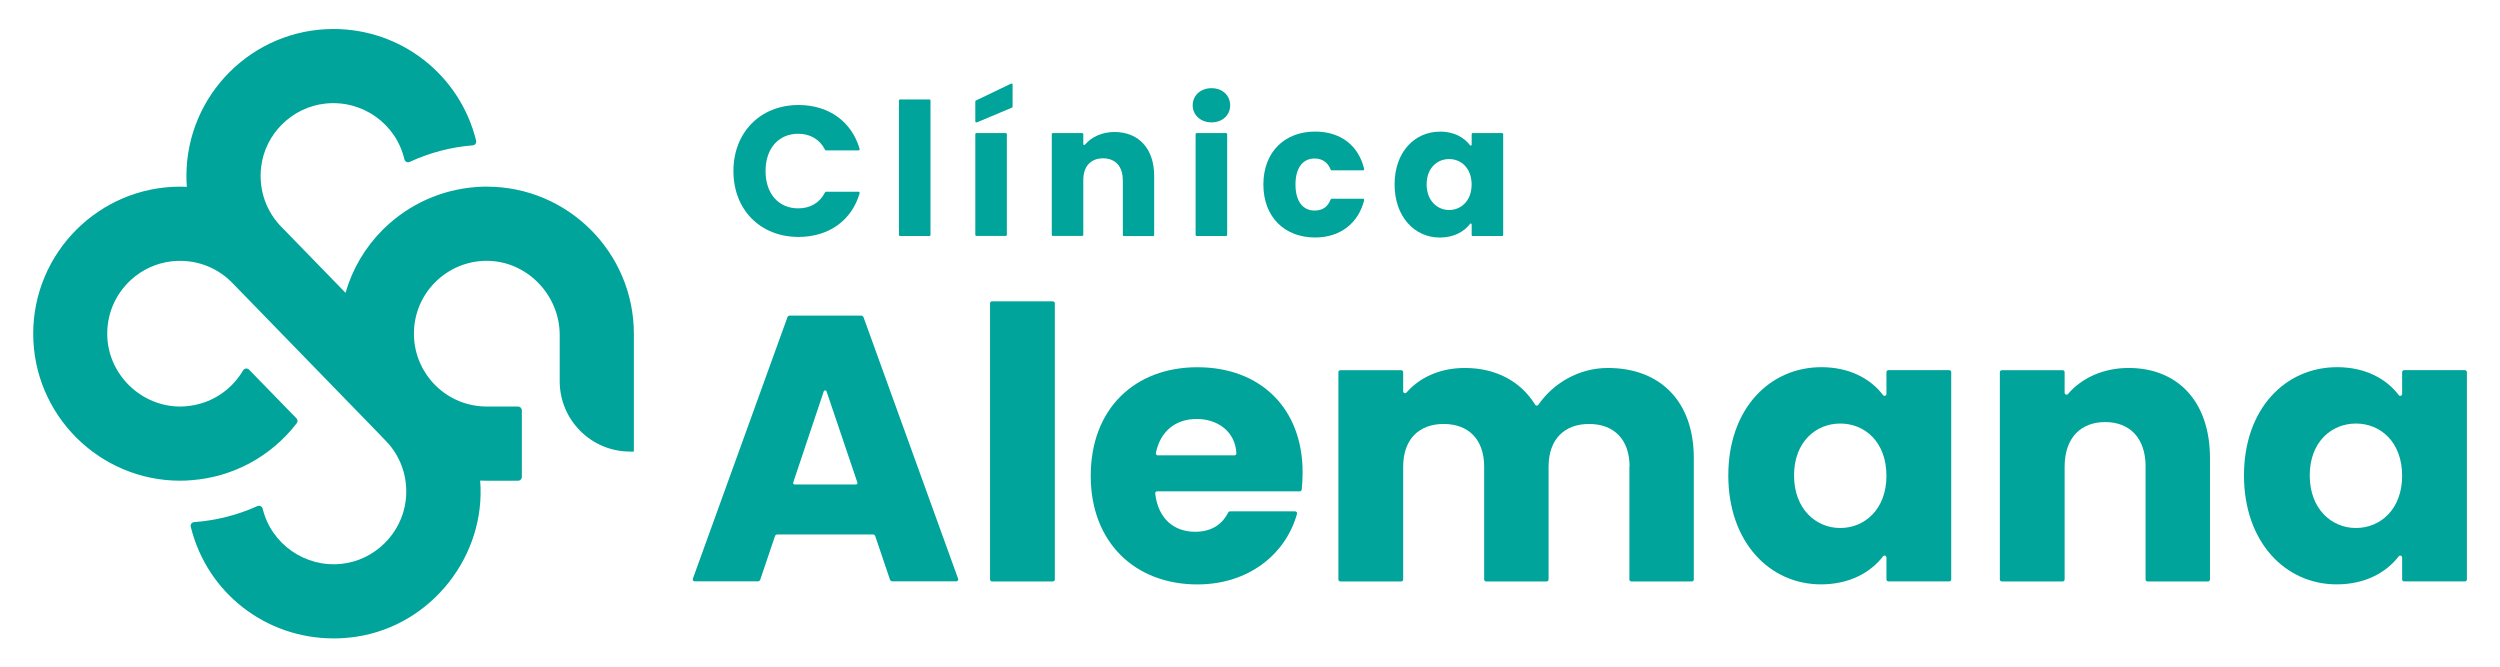 <?xml version="1.0" encoding="UTF-8"?><svg id="Capa_2" xmlns="http://www.w3.org/2000/svg" viewBox="0 0 410.23 109.5"><defs><style>.cls-1{fill:#01a49a;}</style></defs><path class="cls-1" d="M79.87,30.62c-.61,0-1.23,.03-1.82,.08-5.55,.41-10.82,2.76-14.87,6.64-.12,.12-.25,.24-.39,.37-2.89,2.9-4.98,6.46-6.09,10.34l-9.88-10.16h.01s-.45-.45-.45-.45c-2.69-2.62-3.97-6.28-3.53-10.03,.64-5.44,5.06-9.82,10.52-10.41,6.04-.66,11.62,3.27,12.99,9.15h0c.09,.38,.51,.59,.86,.42h0c3.27-1.51,6.75-2.43,10.36-2.72h0c.38-.03,.64-.39,.55-.76h0c-2.66-10.79-12.28-18.33-23.41-18.33-13.31,0-24.13,10.82-24.13,24.12,0,.61,.02,1.2,.07,1.78-.36-.02-.73-.03-1.09-.03-13.3,0-24.12,10.83-24.12,24.13s10.82,24.12,24.12,24.12c.61,0,1.22-.03,1.82-.08,6.82-.5,13.13-3.91,17.3-9.35h0c.19-.24,.17-.59-.05-.81l-7.77-7.98c-.28-.29-.77-.23-.98,.12h0c-.53,.9-1.16,1.71-1.88,2.43-2.26,2.26-5.26,3.48-8.48,3.5-6.29-.01-11.64-5.12-11.92-11.39-.16-3.59,1.23-6.97,3.9-9.41,1.85-1.69,4.21-2.76,6.7-3.03,3.61-.39,7.11,.81,9.68,3.31,.18,.17,.35,.35,.51,.52l23.6,24.27,1.56,1.63c.23,.24,.46,.52,.68,.81,1.89,2.49,2.72,5.6,2.33,8.75-.67,5.4-5.08,9.76-10.49,10.35-5.99,.66-11.57-3.23-12.98-9.05h0c-.09-.38-.5-.58-.86-.42h0c-3.27,1.47-6.76,2.36-10.39,2.63h0c-.38,.03-.65,.39-.55,.76h0c2.7,10.95,12.41,18.32,23.44,18.32,1.25,0,2.51-.09,3.79-.29,12.27-1.87,21.25-13.29,20.26-25.61,.36,.02,.73,.03,1.09,.03h5.1c.36,0,.65-.29,.65-.65v-10.88c0-.36-.29-.65-.65-.65h-5.1c-3.14,0-6.11-1.21-8.34-3.38l-.51-.53c-2-2.21-3.11-5.06-3.11-8.04,0-3.2,1.24-6.2,3.5-8.46,2.26-2.25,5.25-3.49,8.43-3.5,6.59-.01,11.99,5.58,11.99,12.17v7.58c0,6.38,5.17,11.55,11.55,11.55h.62v-19.34c0-13.31-10.82-24.13-24.12-24.13Z"/><path class="cls-1" d="M143.24,87.7h-15.69c-.17,0-.33,.11-.38,.27l-2.42,7.15c-.06,.16-.21,.27-.38,.27h-10.38c-.22,0-.37-.22-.3-.42l15.52-42.91c.06-.16,.21-.27,.38-.27h11.73c.17,0,.32,.11,.38,.27l15.52,42.91c.07,.21-.08,.42-.3,.42h-10.5c-.17,0-.33-.11-.38-.27l-2.42-7.15c-.06-.16-.21-.27-.38-.27Zm-8.07-23.48l-5.01,14.96c-.05,.16,.06,.32,.23,.32h10.07c.17,0,.28-.16,.23-.32l-5.06-14.96c-.07-.22-.39-.22-.46,0Z"/><path class="cls-1" d="M162.78,49.45h9.99c.17,0,.32,.14,.32,.32v45.32c0,.17-.14,.32-.32,.32h-9.99c-.17,0-.32-.14-.32-.32V49.76c0-.17,.14-.32,.32-.32Z"/><path class="cls-1" d="M196.49,95.9c-10.18,0-17.51-6.83-17.51-17.82s7.2-17.82,17.51-17.82,17.26,6.71,17.26,17.26c0,.91-.05,1.86-.15,2.82-.02,.16-.15,.28-.32,.28h-23.4c-.19,0-.34,.17-.32,.35,.49,4.29,3.22,6.29,6.55,6.29,2.89,0,4.55-1.4,5.44-3.18,.05-.11,.16-.17,.28-.17h10.69c.21,0,.36,.2,.31,.4-1.82,6.57-7.89,11.59-16.35,11.59Zm-6.51-21.18h12.58c.18,0,.33-.15,.32-.33-.17-3.59-3.08-5.64-6.51-5.64s-5.97,1.97-6.7,5.59c-.04,.19,.11,.38,.31,.38Z"/><path class="cls-1" d="M267.4,76.59c0-4.53-2.61-7.02-6.64-7.02s-6.65,2.48-6.65,7.02v18.5c0,.17-.14,.32-.32,.32h-9.93c-.17,0-.32-.14-.32-.32v-18.5c0-4.53-2.61-7.02-6.64-7.02s-6.65,2.48-6.65,7.02v18.5c0,.17-.14,.32-.32,.32h-9.99c-.17,0-.32-.14-.32-.32V61.07c0-.17,.14-.32,.32-.32h9.99c.17,0,.32,.14,.32,.32v3.14c0,.29,.36,.42,.55,.2,2.1-2.42,5.42-4.03,9.57-4.03,5.03,0,9.14,2.14,11.54,6.03,.12,.2,.4,.2,.53,.01,2.36-3.46,6.57-6.04,11.4-6.04,8.57,0,14.1,5.46,14.1,14.78v19.93c0,.17-.14,.32-.32,.32h-9.93c-.17,0-.32-.14-.32-.32v-18.5Z"/><path class="cls-1" d="M298.87,60.25c4.68,0,8.12,1.94,10.12,4.58,.18,.24,.56,.12,.56-.19v-3.58c0-.17,.14-.32,.32-.32h9.99c.17,0,.32,.14,.32,.32v34.02c0,.17-.14,.32-.32,.32h-9.99c-.17,0-.32-.14-.32-.32v-3.6c0-.3-.38-.43-.56-.19-2.04,2.65-5.49,4.6-10.18,4.6-8.45,0-15.21-6.96-15.21-17.88s6.77-17.76,15.28-17.76Zm3.1,9.25c-3.97,0-7.58,2.98-7.58,8.51s3.6,8.63,7.58,8.63,7.58-3.04,7.58-8.57-3.54-8.57-7.58-8.57Z"/><path class="cls-1" d="M352.08,76.59c0-4.72-2.61-7.33-6.64-7.33s-6.65,2.61-6.65,7.33v18.5c0,.17-.14,.32-.32,.32h-9.99c-.17,0-.32-.14-.32-.32V61.07c0-.17,.14-.32,.32-.32h9.99c.17,0,.32,.14,.32,.32v3.38c0,.29,.36,.43,.55,.2,2.18-2.54,5.67-4.27,9.95-4.27,8.01,0,13.35,5.46,13.35,14.78v19.93c0,.17-.14,.32-.32,.32h-9.93c-.17,0-.32-.14-.32-.32v-18.5Z"/><path class="cls-1" d="M383.49,60.25c4.68,0,8.13,1.94,10.12,4.58,.18,.24,.56,.12,.56-.19v-3.58c0-.17,.14-.32,.32-.32h9.99c.17,0,.32,.14,.32,.32v34.02c0,.17-.14,.32-.32,.32h-9.99c-.17,0-.32-.14-.32-.32v-3.6c0-.3-.38-.43-.56-.19-2.04,2.65-5.49,4.6-10.18,4.6-8.45,0-15.21-6.96-15.21-17.88s6.77-17.76,15.28-17.76Zm3.1,9.25c-3.97,0-7.58,2.98-7.58,8.51s3.6,8.63,7.58,8.63,7.58-3.04,7.58-8.57-3.54-8.57-7.58-8.57Z"/><g><g><path class="cls-1" d="M236.28,21.59c2.28,0,3.96,.95,4.93,2.23,.09,.12,.28,.06,.28-.09v-1.74c0-.08,.07-.15,.15-.15h4.87c.08,0,.15,.07,.15,.15v16.59c0,.08-.07,.15-.15,.15h-4.87c-.08,0-.15-.07-.15-.15v-1.75c0-.15-.18-.21-.27-.09-.99,1.29-2.68,2.24-4.96,2.24-4.12,0-7.42-3.39-7.42-8.72s3.3-8.66,7.45-8.66Zm1.51,4.51c-1.94,0-3.69,1.45-3.69,4.15s1.76,4.21,3.69,4.21,3.69-1.48,3.69-4.18-1.73-4.18-3.69-4.18Z"/><path class="cls-1" d="M184.24,29.55c0-2.3-1.27-3.57-3.24-3.57s-3.24,1.27-3.24,3.57v9.02c0,.08-.07,.15-.15,.15h-4.87c-.08,0-.15-.07-.15-.15V21.99c0-.08,.07-.15,.15-.15h4.87c.08,0,.15,.07,.15,.15v1.65c0,.14,.18,.21,.27,.1,1.06-1.24,2.76-2.08,4.85-2.08,3.91,0,6.51,2.66,6.51,7.21v9.72c0,.08-.07,.15-.15,.15h-4.84c-.08,0-.15-.07-.15-.15v-9.02Z"/><path class="cls-1" d="M131.04,17.23c4.97,0,8.74,2.75,10.02,7.21,.03,.12-.06,.24-.18,.24h-5.33c-.07,0-.14-.04-.17-.11-.89-1.74-2.47-2.62-4.4-2.62-3.18,0-5.36,2.36-5.36,6.12s2.18,6.12,5.36,6.12c1.93,0,3.51-.87,4.4-2.62,.03-.07,.1-.11,.17-.11h5.33c.12,0,.21,.12,.18,.24-1.28,4.46-5.05,7.18-10.02,7.18-6.27,0-10.69-4.45-10.69-10.81s4.42-10.84,10.69-10.84Z"/><path class="cls-1" d="M147.7,16.32h4.8c.1,0,.19,.08,.19,.19v22.03c0,.1-.08,.19-.19,.19h-4.8c-.1,0-.19-.08-.19-.19V16.51c0-.1,.08-.19,.19-.19Z"/><rect class="cls-1" x="160.04" y="21.83" width="5.18" height="16.89" rx=".19" ry=".19"/><path class="cls-1" d="M195.71,17.29c0-1.57,1.24-2.82,3.09-2.82s3.06,1.24,3.06,2.82-1.24,2.79-3.06,2.79-3.09-1.24-3.09-2.79Zm.67,4.54h4.8c.1,0,.19,.08,.19,.19v16.52c0,.1-.08,.19-.19,.19h-4.8c-.1,0-.19-.08-.19-.19V22.02c0-.1,.08-.19,.19-.19Z"/><path class="cls-1" d="M215.79,21.59c4.16,0,7.12,2.24,8.06,6.13,.03,.12-.06,.23-.18,.23h-5.15c-.07,0-.14-.05-.17-.12-.44-1.11-1.28-1.82-2.65-1.82-1.85,0-3.12,1.45-3.12,4.27s1.27,4.27,3.12,4.27c1.38,0,2.19-.65,2.65-1.82,.03-.07,.09-.12,.17-.12h5.15c.12,0,.21,.12,.18,.23-.94,3.77-3.91,6.13-8.06,6.13-4.97,0-8.48-3.33-8.48-8.69s3.51-8.69,8.48-8.69Z"/></g><path class="cls-1" d="M160.04,16.66v3.25c0,.13,.14,.22,.26,.17l5.74-2.41c.07-.03,.12-.1,.12-.17v-3.6c0-.14-.14-.23-.27-.17l-5.74,2.76c-.06,.03-.11,.1-.11,.17Z"/></g></svg>